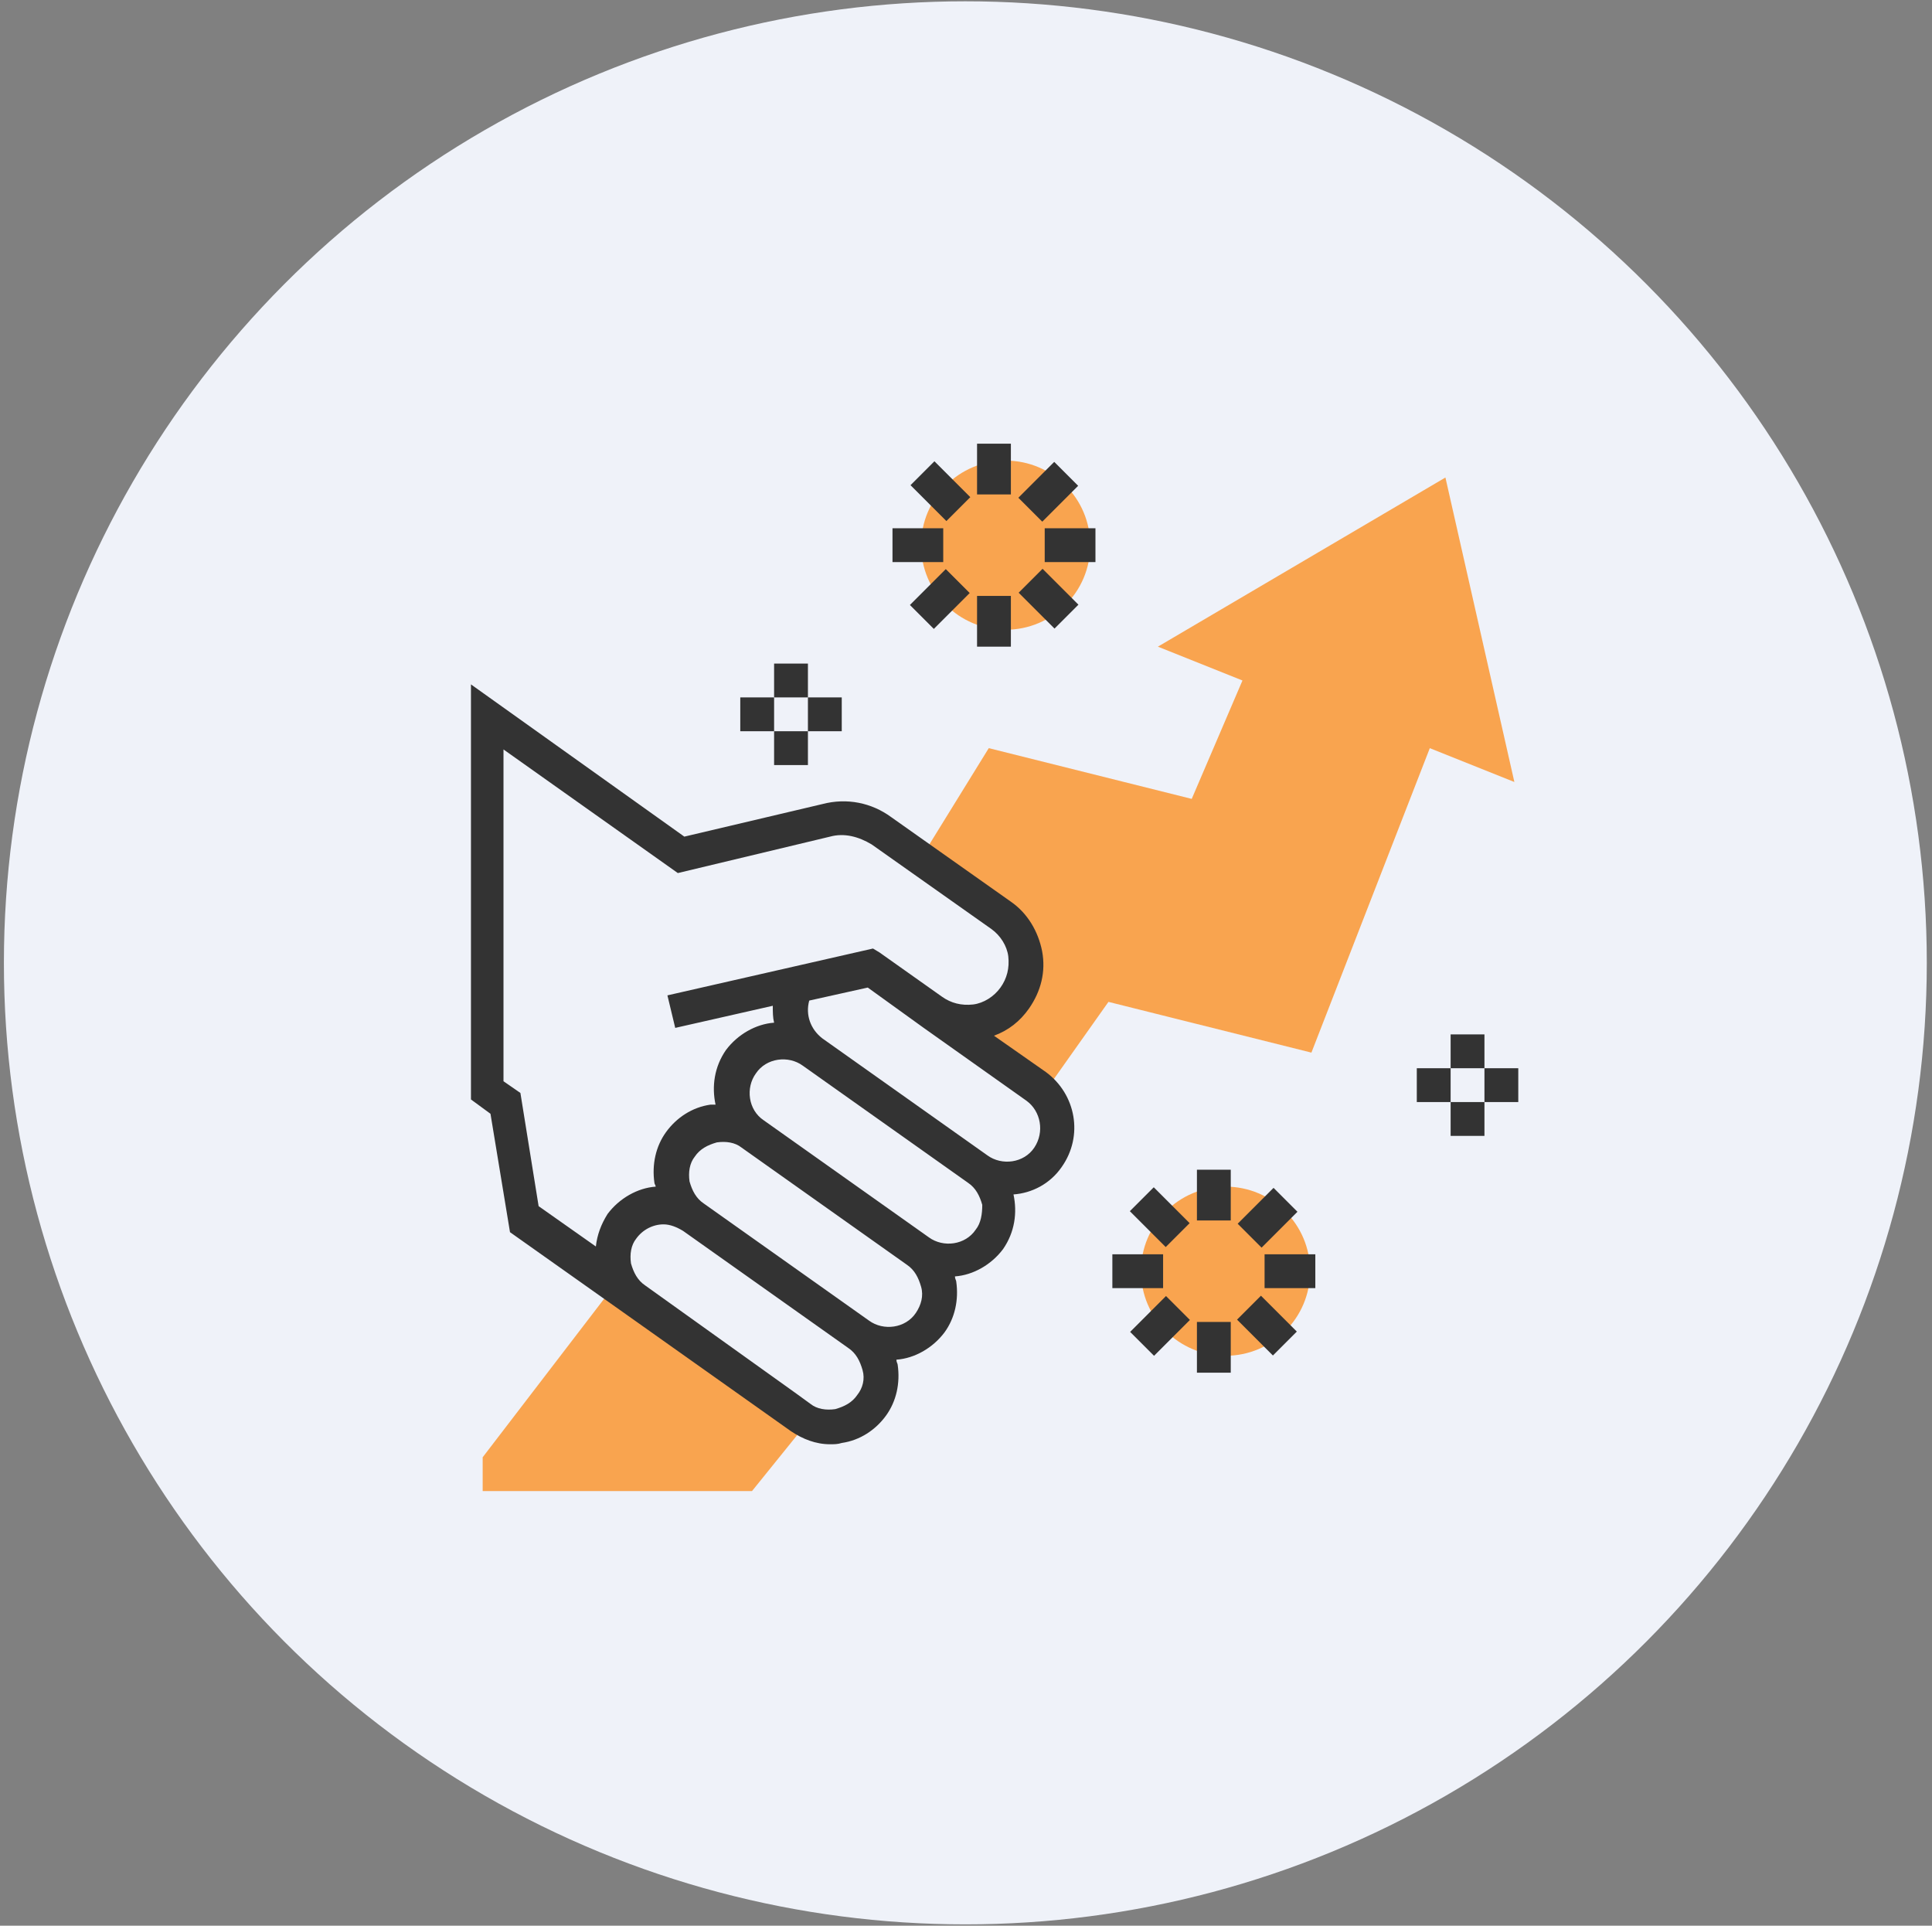 <?xml version="1.0" encoding="utf-8"?>
<!-- Generator: Adobe Illustrator 22.0.1, SVG Export Plug-In . SVG Version: 6.00 Build 0)  -->
<svg version="1.1" id="Layer_1" xmlns="http://www.w3.org/2000/svg" xmlns:xlink="http://www.w3.org/1999/xlink" x="0px" y="0px"
	 viewBox="0 0 148.5 148" style="enable-background:new 0 0 148.5 148;" xml:space="preserve">
<rect x="0" y="0" width="148.5" height="148" fill="#808080" stroke="none"/>
<style type="text/css">
	.st0{fill:#EFF2F9;}
	.st1{fill:#F9A44F;}
	.st2{fill:#333333;}
</style>
<circle class="st0" cx="74.2" cy="74" r="73.9"/>
<g>
	<g>
		<circle class="st1" cx="77.3" cy="41.9" r="6.5"/>
		<circle class="st1" cx="94.2" cy="97.7" r="6.5"/>
		<path class="st1" d="M111.1,36.7L89,49.7l6.5,2.6l-3.9,9.1L76,57.5l-5,8.1l6.9,4.9c2,1.5,2.5,4.3,1.1,6.3l0,0
			c-1.4,2-4.2,2.5-6.2,1.1l7.8,5.6l4.6-6.5l15.6,3.9l9.1-23.4l6.5,2.6L111.1,36.7z"/>
		<polygon class="st1" points="47.6,98.3 37.1,112 37.1,114.6 57.8,114.6 62.4,108.9 		"/>
	</g>
	<g>
		<path class="st2" d="M80.4,82.4l-4-2.8c1.1-0.4,2-1.1,2.7-2.1c0.9-1.3,1.3-2.8,1-4.4c-0.3-1.5-1.1-2.9-2.4-3.8l-9.2-6.5
			c-1.5-1.1-3.4-1.5-5.3-1l-10.6,2.5L36.2,52.6v31.9l1.5,1.1l1.5,9.1l8.9,6.3l0,0l12.7,9c0.9,0.6,1.9,1,3,1c0.3,0,0.6,0,0.9-0.1
			c1.4-0.2,2.6-1,3.4-2.1c0.8-1.1,1.1-2.5,0.9-3.9c0-0.1-0.1-0.2-0.1-0.4c1.4-0.1,2.8-0.9,3.7-2.1c0.8-1.1,1.1-2.5,0.9-3.9
			c0-0.1-0.1-0.2-0.1-0.4c1.4-0.1,2.8-0.9,3.7-2.1c0.9-1.3,1.1-2.8,0.8-4.2c1.4-0.1,2.8-0.8,3.7-2.1C83.3,87.3,82.7,84.1,80.4,82.4z
			 M40,84l-1.3-0.9V57.6l13.4,9.5l11.7-2.8c1.1-0.3,2.2,0,3.2,0.6l9.2,6.5c0.7,0.5,1.2,1.3,1.3,2.1c0.1,0.9-0.1,1.7-0.6,2.4
			c-0.5,0.7-1.3,1.2-2.1,1.3c-0.9,0.1-1.7-0.1-2.4-0.6l-4.8-3.4l0,0l-0.5-0.3l-15.8,3.6l0.6,2.5l7.5-1.7c0,0.5,0,0.9,0.1,1.3
			c-1.4,0.1-2.8,0.9-3.7,2.1c-0.9,1.3-1.1,2.8-0.8,4.2c-0.1,0-0.2,0-0.4,0c-1.4,0.2-2.6,1-3.4,2.1c-0.8,1.1-1.1,2.5-0.9,3.9
			c0,0.1,0.1,0.2,0.1,0.3c-1.4,0.1-2.8,0.9-3.7,2.1c-0.5,0.8-0.8,1.6-0.9,2.5l-4.4-3.1L40,84z M65.9,107.2c-0.4,0.6-1,0.9-1.7,1.1
			c-0.7,0.1-1.4,0-1.9-0.4l-1.1-0.8l0,0l-11.6-8.3c-0.6-0.4-0.9-1-1.1-1.7c-0.1-0.7,0-1.4,0.4-1.9c0.5-0.7,1.3-1.1,2.1-1.1
			c0.5,0,1,0.2,1.5,0.5l12.7,9c0.6,0.4,0.9,1,1.1,1.7C66.5,106,66.3,106.7,65.9,107.2z M70.4,100.9c-0.8,1.2-2.5,1.4-3.6,0.6
			l-12.7-9c-0.6-0.4-0.9-1-1.1-1.7c-0.1-0.7,0-1.4,0.4-1.9c0.4-0.6,1-0.9,1.7-1.1c0.7-0.1,1.4,0,1.9,0.4l12.7,9
			c0.6,0.4,0.9,1,1.1,1.7C71,99.6,70.8,100.3,70.4,100.9z M75,94.5c-0.8,1.2-2.5,1.4-3.6,0.6l-12.7-9c-1.2-0.8-1.4-2.5-0.6-3.6
			c0.8-1.2,2.5-1.4,3.6-0.6l12.7,9c0.6,0.4,0.9,1,1.1,1.7C75.5,93.3,75.4,94,75,94.5z M79.5,88.2c-0.8,1.2-2.5,1.4-3.6,0.6l-12.7-9
			c-0.9-0.7-1.3-1.8-1-2.9l4.5-1l4.3,3.1c0,0,0,0,0,0l7.9,5.6C80,85.4,80.3,87,79.5,88.2z"/>
		<rect x="92" y="89.9" class="st2" width="2.6" height="3.9"/>
		
			<rect x="87.9" y="91.6" transform="matrix(0.707 -0.707 0.707 0.707 -40.063 90.471)" class="st2" width="2.6" height="3.9"/>
		<rect x="85.5" y="96.4" class="st2" width="3.9" height="2.6"/>
		
			<rect x="87.2" y="100.6" transform="matrix(0.707 -0.707 0.707 0.707 -45.909 92.891)" class="st2" width="3.9" height="2.6"/>
		<rect x="92" y="101.6" class="st2" width="2.6" height="3.9"/>
		
			<rect x="96.1" y="99.9" transform="matrix(0.707 -0.707 0.707 0.707 -43.489 98.734)" class="st2" width="2.6" height="3.9"/>
		<rect x="97.2" y="96.4" class="st2" width="3.9" height="2.6"/>
		
			<rect x="95.5" y="92.3" transform="matrix(0.707 -0.707 0.707 0.707 -37.643 96.314)" class="st2" width="3.9" height="2.6"/>
		<rect x="75.1" y="34.1" class="st2" width="2.6" height="3.9"/>
		<rect x="71" y="35.8" transform="matrix(0.707 -0.707 0.707 0.707 -5.522 62.176)" class="st2" width="2.6" height="3.9"/>
		<rect x="68.6" y="40.6" class="st2" width="3.9" height="2.6"/>
		
			<rect x="70.3" y="44.7" transform="matrix(0.707 -0.707 0.707 0.707 -11.366 64.596)" class="st2" width="3.9" height="2.6"/>
		<rect x="75.1" y="45.8" class="st2" width="2.6" height="3.9"/>
		
			<rect x="79.3" y="44.1" transform="matrix(0.707 -0.707 0.707 0.707 -8.947 70.44)" class="st2" width="2.6" height="3.9"/>
		<rect x="80.3" y="40.6" class="st2" width="3.9" height="2.6"/>
		
			<rect x="78.6" y="36.5" transform="matrix(0.707 -0.707 0.707 0.707 -3.101 68.02)" class="st2" width="3.9" height="2.6"/>
		<rect x="114.1" y="82.1" class="st2" width="2.6" height="2.6"/>
		<rect x="108.9" y="82.1" class="st2" width="2.6" height="2.6"/>
		<rect x="111.5" y="79.5" class="st2" width="2.6" height="2.6"/>
		<rect x="111.5" y="84.7" class="st2" width="2.6" height="2.6"/>
		<rect x="62.1" y="53.6" class="st2" width="2.6" height="2.6"/>
		<rect x="56.9" y="53.6" class="st2" width="2.6" height="2.6"/>
		<rect x="59.5" y="51" class="st2" width="2.6" height="2.6"/>
		<rect x="59.5" y="56.2" class="st2" width="2.6" height="2.6"/>
	</g>
</g>
</svg>
